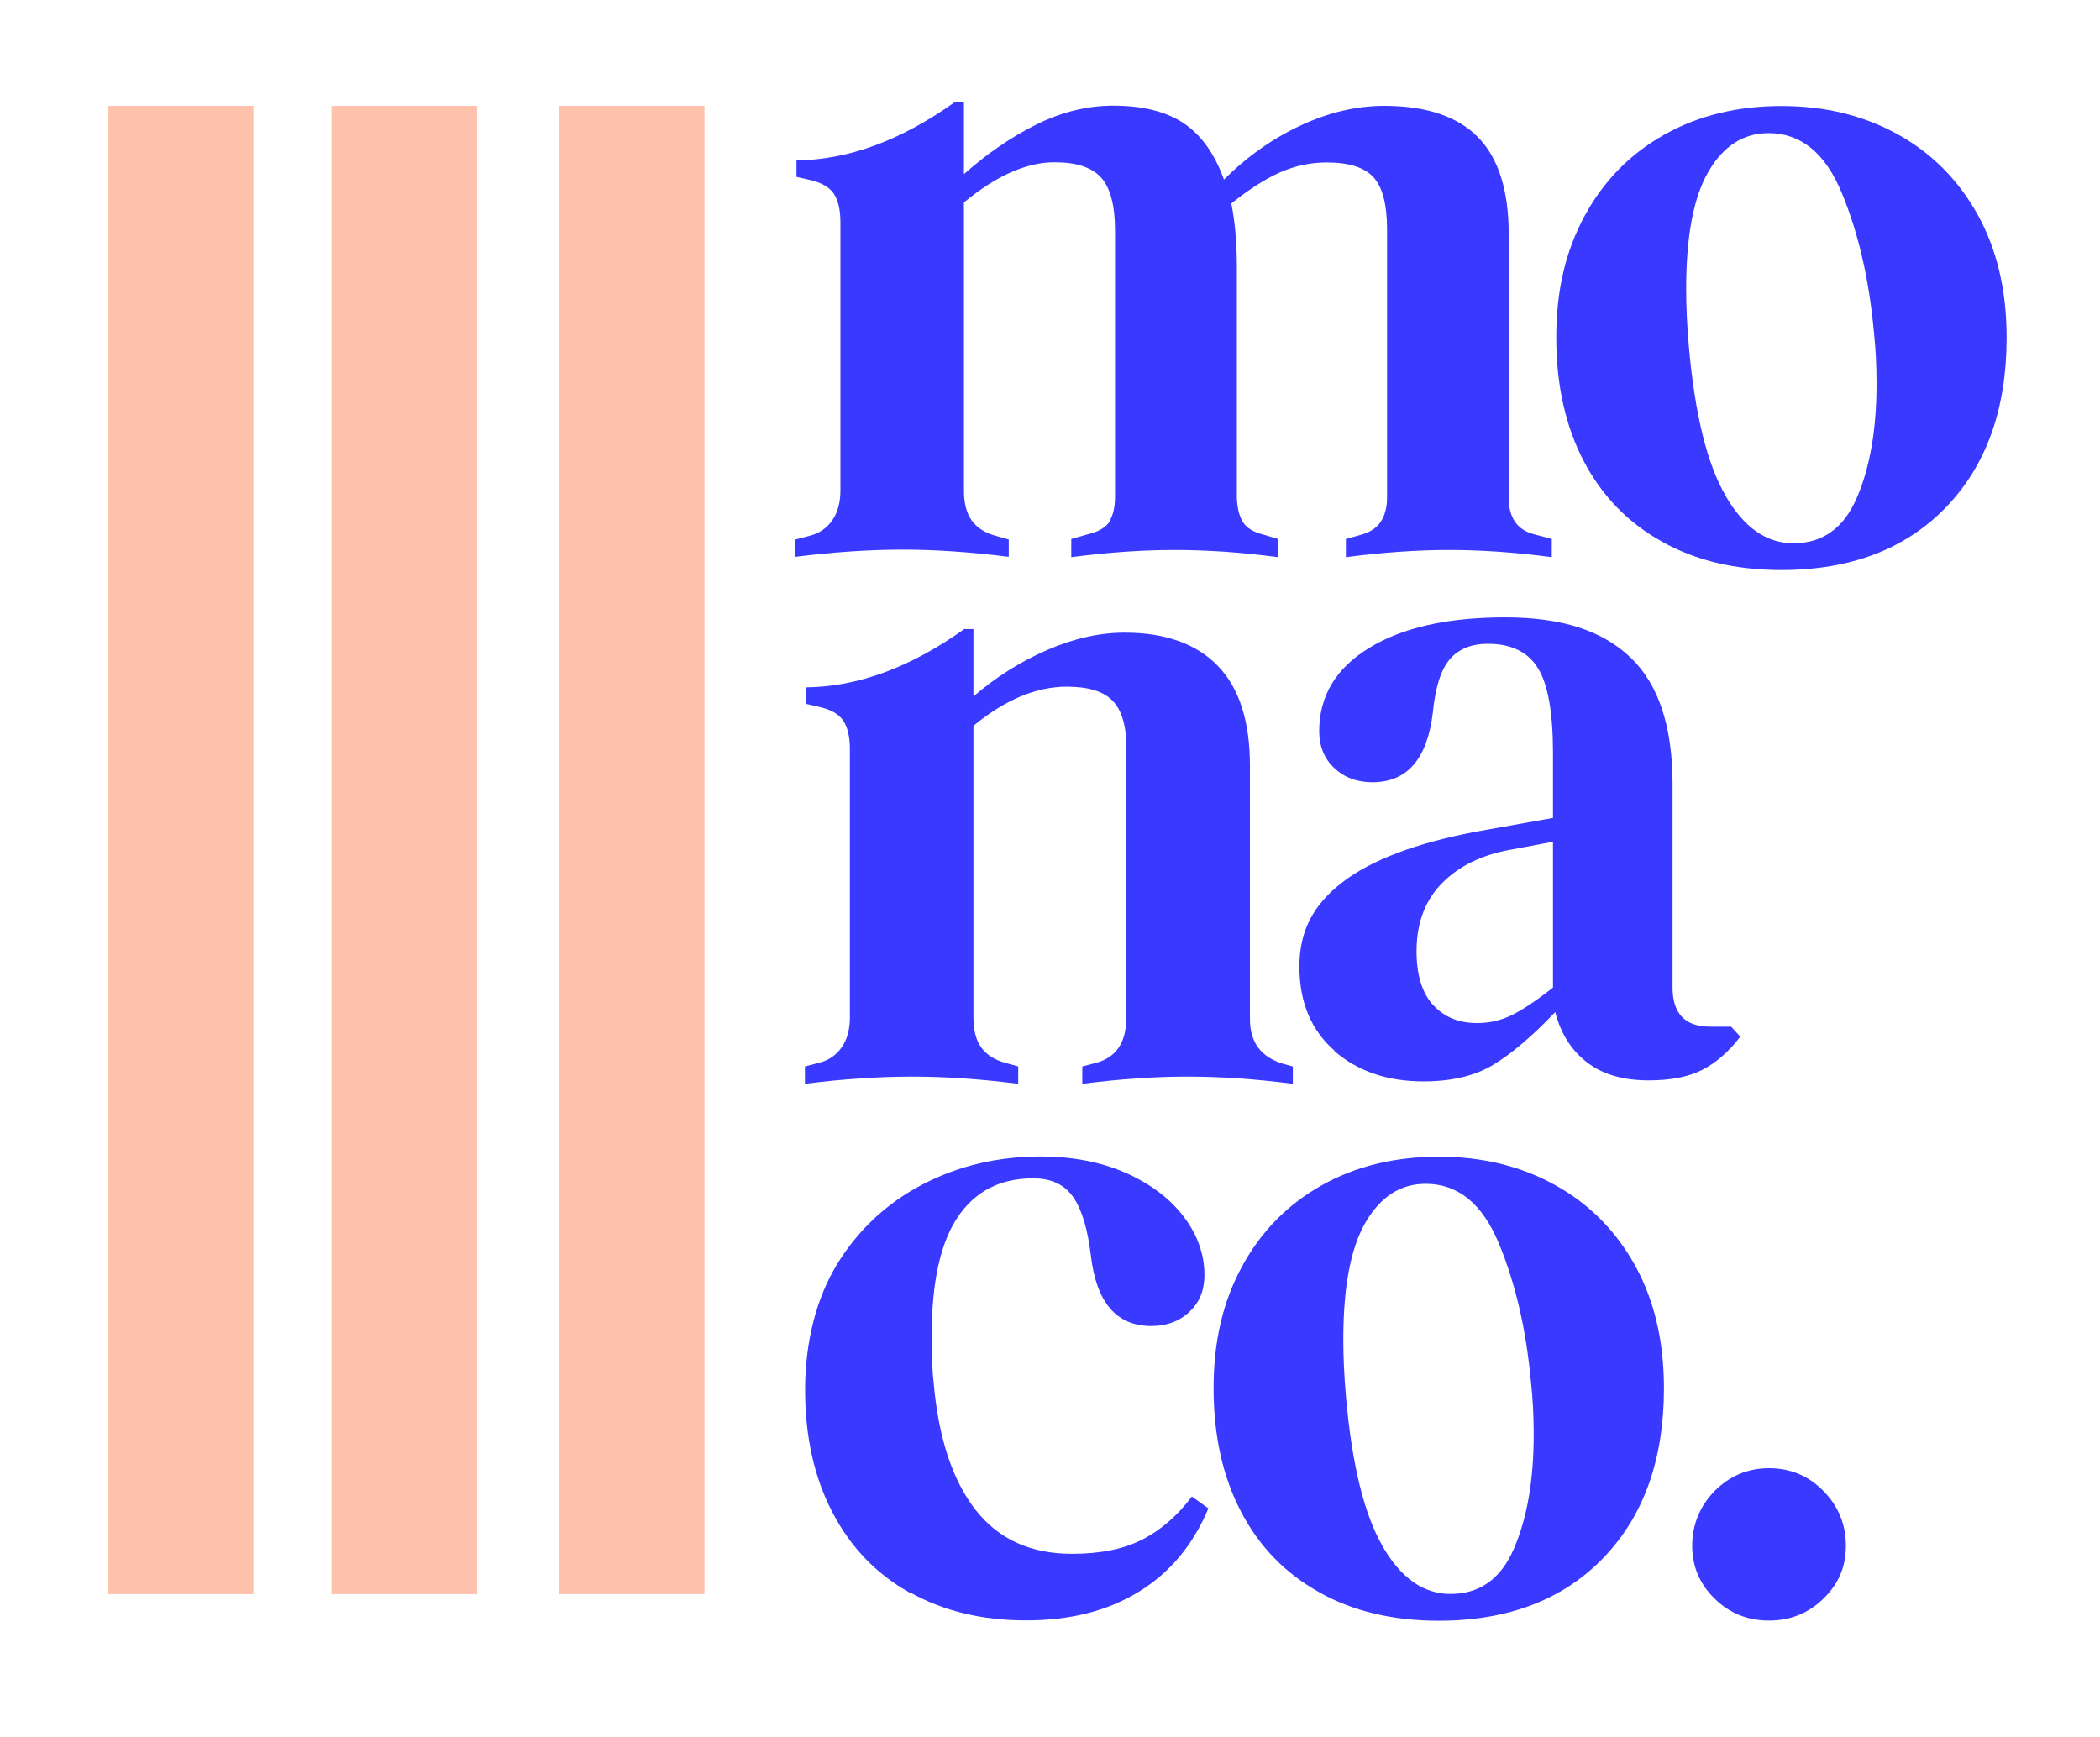 <svg width="168" height="139" viewBox="0 0 168 139" fill="none" xmlns="http://www.w3.org/2000/svg">
<path d="M88.762 41.681C89.051 41.214 89.203 40.569 89.203 39.746V18.445C89.203 16.456 88.831 15.042 88.1 14.218C87.37 13.395 86.129 12.983 84.365 12.983C82.119 12.983 79.707 14.054 77.115 16.195V39.238C77.115 40.254 77.322 41.063 77.736 41.64C78.149 42.216 78.797 42.642 79.679 42.875L80.699 43.163V44.549C77.667 44.165 74.841 43.973 72.209 43.973C69.576 43.973 66.668 44.165 63.636 44.549V43.163L64.738 42.875C65.524 42.683 66.13 42.271 66.572 41.64C67.013 41.008 67.233 40.212 67.233 39.238V17.8C67.233 16.785 67.054 16.003 66.682 15.467C66.31 14.932 65.648 14.575 64.669 14.369L63.718 14.15V12.832C67.867 12.791 72.098 11.226 76.385 8.166H77.115V13.93C78.976 12.283 80.906 10.952 82.932 9.95C84.958 8.948 86.998 8.454 89.051 8.454C91.45 8.454 93.338 8.935 94.73 9.882C96.122 10.829 97.183 12.325 97.914 14.369C99.775 12.517 101.814 11.076 104.061 10.033C106.308 8.989 108.527 8.468 110.732 8.468C114.095 8.468 116.604 9.305 118.244 10.979C119.884 12.654 120.697 15.248 120.697 18.747V39.828C120.697 41.434 121.386 42.408 122.751 42.751L124.143 43.122V44.577C121.262 44.192 118.533 44 115.942 44C113.351 44 110.649 44.192 107.672 44.577V43.122L108.995 42.751C110.318 42.367 110.966 41.365 110.966 39.759V18.391C110.966 16.346 110.594 14.946 109.864 14.164C109.133 13.381 107.893 12.997 106.128 12.997C104.86 12.997 103.634 13.258 102.462 13.765C101.291 14.273 99.968 15.111 98.507 16.277C98.796 17.732 98.948 19.406 98.948 21.314V39.842C98.989 40.72 99.168 41.379 99.458 41.804C99.747 42.243 100.257 42.559 101.001 42.751L102.242 43.122V44.577C99.361 44.192 96.605 44 93.972 44C91.339 44 88.679 44.192 85.702 44.577V43.122L87.246 42.683C87.976 42.491 88.486 42.161 88.79 41.695L88.762 41.681Z" fill="#3939FF"/>
<path d="M132.95 43.328C130.235 41.818 128.154 39.677 126.693 36.877C125.232 34.078 124.501 30.784 124.501 26.996C124.501 23.208 125.259 20.051 126.775 17.265C128.291 14.466 130.414 12.311 133.143 10.774C135.872 9.237 139.001 8.482 142.515 8.482C146.03 8.482 149.076 9.237 151.819 10.746C154.548 12.256 156.684 14.411 158.228 17.197C159.772 19.996 160.53 23.263 160.53 27.009C160.53 32.691 158.917 37.22 155.692 40.569C152.467 43.918 148.07 45.606 142.515 45.606C138.849 45.606 135.665 44.851 132.964 43.342L132.95 43.328ZM138.05 39.677C139.511 42.202 141.316 43.465 143.466 43.465C145.809 43.465 147.505 42.257 148.552 39.814C149.6 37.385 150.124 34.352 150.124 30.701C150.124 29.247 150.055 27.833 149.903 26.474C149.517 22.288 148.663 18.61 147.339 15.426C146.016 12.242 144.073 10.65 141.482 10.65C139.483 10.65 137.884 11.666 136.685 13.711C135.486 15.756 134.893 18.885 134.893 23.112C134.893 24.525 134.962 26.076 135.114 27.778C135.596 33.172 136.575 37.138 138.05 39.663V39.677Z" fill="#3939FF"/>
<path d="M90.113 81.481V59.824C90.113 58.068 89.741 56.819 89.01 56.064C88.28 55.309 87.053 54.938 85.344 54.938C82.904 54.938 80.409 55.982 77.874 58.068V81.399C77.874 82.415 78.08 83.224 78.494 83.801C78.907 84.377 79.555 84.803 80.437 85.036L81.457 85.324V86.71C78.425 86.326 75.599 86.134 72.967 86.134C70.334 86.134 67.426 86.326 64.394 86.71V85.324L65.496 85.036C66.282 84.844 66.888 84.432 67.33 83.801C67.771 83.169 67.991 82.374 67.991 81.399V59.962C67.991 58.946 67.812 58.164 67.44 57.629C67.068 57.093 66.406 56.736 65.427 56.531L64.477 56.311V54.993C68.625 54.952 72.856 53.388 77.143 50.327H77.874V55.721C79.679 54.17 81.65 52.921 83.773 52.002C85.895 51.082 87.963 50.615 89.961 50.615C93.228 50.615 95.722 51.507 97.431 53.278C99.141 55.048 99.995 57.711 99.995 61.265V81.536C99.995 83.389 100.877 84.569 102.628 85.105L103.427 85.324V86.71C100.45 86.326 97.638 86.134 95.006 86.134C92.373 86.134 89.617 86.326 86.584 86.71V85.324L87.687 85.036C89.299 84.597 90.099 83.403 90.099 81.468L90.113 81.481Z" fill="#3939FF"/>
<path d="M106.776 84.075C104.902 82.442 103.951 80.205 103.951 77.323C103.951 74.441 105.095 72.355 107.397 70.584C109.684 68.814 113.254 67.455 118.092 66.535L124.239 65.438V60.264C124.239 57.011 123.84 54.733 123.026 53.443C122.227 52.152 120.89 51.507 119.029 51.507C117.706 51.507 116.7 51.919 115.983 52.742C115.28 53.566 114.825 54.98 114.633 56.97C114.191 60.716 112.579 62.583 109.795 62.583C108.568 62.583 107.562 62.212 106.749 61.458C105.949 60.703 105.536 59.715 105.536 58.507C105.536 55.693 106.859 53.47 109.533 51.837C112.193 50.203 115.818 49.394 120.408 49.394C124.997 49.394 128.195 50.464 130.442 52.605C132.688 54.746 133.805 58.123 133.805 62.748V79.011C133.805 81.097 134.811 82.14 136.809 82.14H138.491L139.221 82.936C138.298 84.157 137.278 85.036 136.175 85.599C135.073 86.161 133.653 86.436 131.889 86.436C129.835 86.436 128.195 85.955 126.941 84.981C125.686 84.007 124.859 82.675 124.418 80.974C122.558 82.922 120.904 84.322 119.443 85.201C117.982 86.079 116.121 86.518 113.874 86.518C110.994 86.518 108.609 85.708 106.735 84.075H106.776ZM114.646 80.397C115.528 81.371 116.7 81.852 118.161 81.852C119.14 81.852 120.049 81.646 120.904 81.234C121.758 80.823 122.875 80.081 124.239 79.011V67.345L120.352 68.073C118.161 68.553 116.438 69.486 115.184 70.845C113.943 72.204 113.323 73.96 113.323 76.101C113.323 77.995 113.764 79.436 114.646 80.411V80.397Z" fill="#3939FF"/>
<path d="M72.788 127.43C70.127 125.948 68.06 123.807 66.599 121.007C65.138 118.208 64.408 114.941 64.408 111.194C64.408 107.448 65.262 103.948 66.971 101.134C68.68 98.362 70.968 96.235 73.821 94.753C76.674 93.27 79.817 92.529 83.235 92.529C85.826 92.529 88.1 92.969 90.085 93.847C92.056 94.725 93.6 95.892 94.702 97.347C95.805 98.801 96.356 100.366 96.356 102.013C96.356 103.234 95.957 104.209 95.144 104.964C94.344 105.718 93.324 106.089 92.111 106.089C89.327 106.089 87.715 104.222 87.273 100.476C87.025 98.39 86.57 96.825 85.881 95.809C85.192 94.794 84.131 94.272 82.656 94.272C80.024 94.272 78.011 95.302 76.619 97.374C75.227 99.446 74.538 102.589 74.538 106.816C74.538 108.463 74.579 109.74 74.69 110.604C75.076 115.023 76.192 118.413 78.025 120.774C79.858 123.135 82.436 124.315 85.757 124.315C88.004 124.315 89.865 123.944 91.353 123.189C92.842 122.435 94.179 121.282 95.35 119.731L96.673 120.678C95.447 123.601 93.6 125.825 91.105 127.348C88.61 128.885 85.62 129.64 82.091 129.64C78.563 129.64 75.489 128.899 72.829 127.417L72.788 127.43Z" fill="#3939FF"/>
<path d="M105.536 127.389C102.821 125.879 100.739 123.738 99.278 120.939C97.817 118.139 97.087 114.845 97.087 111.057C97.087 107.269 97.845 104.113 99.361 101.327C100.877 98.527 103 96.372 105.729 94.835C108.458 93.298 111.587 92.543 115.101 92.543C118.616 92.543 121.662 93.298 124.405 94.808C127.134 96.317 129.27 98.472 130.814 101.258C132.357 104.058 133.115 107.324 133.115 111.071C133.115 116.753 131.503 121.282 128.278 124.63C125.052 127.979 120.656 129.667 115.101 129.667C111.435 129.667 108.251 128.912 105.55 127.403L105.536 127.389ZM110.622 123.738C112.083 126.264 113.888 127.526 116.038 127.526C118.381 127.526 120.077 126.319 121.124 123.876C122.172 121.446 122.696 118.413 122.696 114.763C122.696 113.308 122.627 111.894 122.475 110.536C122.089 106.35 121.235 102.672 119.911 99.487C118.588 96.303 116.645 94.711 114.054 94.711C112.055 94.711 110.456 95.727 109.257 97.772C108.058 99.817 107.465 102.946 107.465 107.173C107.465 108.587 107.534 110.138 107.686 111.839C108.168 117.233 109.147 121.199 110.622 123.725V123.738Z" fill="#3939FF"/>
<path d="M137.168 127.897C135.968 126.73 135.376 125.317 135.376 123.67C135.376 122.023 135.968 120.513 137.168 119.292C138.367 118.084 139.814 117.466 141.523 117.466C143.232 117.466 144.679 118.07 145.878 119.292C147.078 120.513 147.67 121.968 147.67 123.67C147.67 125.372 147.078 126.73 145.878 127.897C144.679 129.063 143.232 129.654 141.523 129.654C139.814 129.654 138.367 129.077 137.168 127.897Z" fill="#3939FF"/>
<path d="M56.358 8.468H44.712V127.54H56.358V8.468Z" fill="#FFC2AD"/>
<path d="M38.165 8.468H26.518V127.54H38.165V8.468Z" fill="#FFC2AD"/>
<path d="M20.275 8.468H8.628V127.54H20.275V8.468Z" fill="#FFC2AD"/>
</svg>
